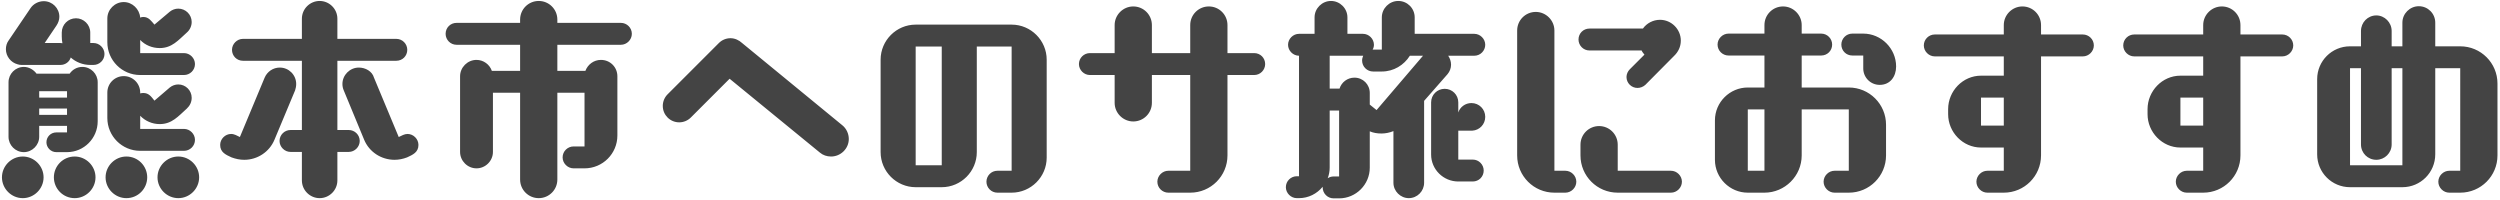 <?xml version="1.0" encoding="UTF-8"?> <svg xmlns="http://www.w3.org/2000/svg" width="639" height="51" viewBox="0 0 639 51" fill="none"><path d="M17.131 38.886H14.387C12.987 38.886 11.867 37.71 11.867 36.366C11.867 34.966 12.987 33.846 14.387 33.846H17.131V32.166H10.019V34.966C10.019 37.094 8.227 38.886 6.099 38.886C3.915 38.886 2.179 37.094 2.179 34.966V21.022C2.179 18.894 3.915 17.102 6.099 17.102C7.387 17.102 8.619 17.83 9.347 18.838H17.803C18.475 17.83 19.651 17.102 21.051 17.102C23.235 17.102 24.971 18.894 24.971 21.022V30.99C24.971 35.358 21.443 38.886 17.131 38.886ZM47.035 38.55H35.835C31.187 38.55 27.435 34.798 27.435 30.15V23.654C27.435 21.302 29.339 19.454 31.635 19.454C33.931 19.454 35.835 21.302 35.835 23.654V23.878C36.059 23.822 36.339 23.766 36.619 23.766C38.019 23.766 38.635 24.662 39.475 25.726L43.395 22.366C44.011 21.862 44.795 21.582 45.579 21.582C47.427 21.582 48.995 23.094 48.995 24.998C48.995 26.062 48.547 27.014 47.763 27.742C45.579 29.702 43.955 31.718 40.819 31.718C38.915 31.718 37.123 30.934 35.835 29.59V32.95H47.035C48.547 32.95 49.835 34.238 49.835 35.75C49.835 37.318 48.547 38.55 47.035 38.55ZM47.035 19.174H35.835C31.187 19.174 27.435 15.422 27.435 10.774V4.726C27.435 2.43 29.339 0.526 31.635 0.526C33.819 0.526 35.667 2.318 35.835 4.502C36.059 4.39 36.339 4.334 36.619 4.334C38.019 4.334 38.635 5.342 39.475 6.294L43.395 2.99C44.011 2.486 44.795 2.206 45.579 2.206C47.427 2.206 48.995 3.718 48.995 5.622C48.995 6.63 48.547 7.638 47.763 8.31C45.579 10.27 43.955 12.286 40.819 12.286C38.915 12.286 37.123 11.558 35.835 10.214V13.574H47.035C48.547 13.574 49.835 14.862 49.835 16.374C49.835 17.942 48.547 19.174 47.035 19.174ZM23.907 16.598H23.067C21.163 16.598 19.371 15.87 18.083 14.694C17.747 15.814 16.683 16.598 15.451 16.598H5.483C5.147 16.598 4.811 16.542 4.475 16.43C2.795 15.982 1.507 14.414 1.507 12.566C1.507 11.782 1.731 10.998 2.179 10.382L7.835 2.038C8.563 0.974 9.851 0.302 11.195 0.302C13.379 0.302 15.171 2.094 15.171 4.278C15.171 5.062 14.891 5.846 14.443 6.518L11.419 10.998H15.451C15.619 10.998 15.787 11.054 15.955 11.054C15.843 10.494 15.787 9.934 15.787 9.318V8.31C15.787 6.294 17.411 4.67 19.427 4.67C21.387 4.67 23.067 6.294 23.067 8.31V10.998H23.907C25.419 10.998 26.707 12.286 26.707 13.798C26.707 15.366 25.419 16.598 23.907 16.598ZM37.627 45.326C37.627 48.238 35.275 50.646 32.307 50.646C29.395 50.646 26.987 48.238 26.987 45.326C26.987 42.414 29.395 40.006 32.307 40.006C35.275 40.006 37.627 42.414 37.627 45.326ZM24.411 45.326C24.411 48.238 22.003 50.646 19.091 50.646C16.123 50.646 13.771 48.238 13.771 45.326C13.771 42.414 16.123 40.006 19.091 40.006C22.003 40.006 24.411 42.414 24.411 45.326ZM50.899 45.326C50.899 48.238 48.491 50.646 45.579 50.646C42.667 50.646 40.259 48.238 40.259 45.326C40.259 42.414 42.667 40.006 45.579 40.006C48.491 40.006 50.899 42.414 50.899 45.326ZM11.139 45.326C11.139 48.238 8.731 50.646 5.819 50.646C2.907 50.646 0.499 48.238 0.499 45.326C0.499 42.414 2.907 40.006 5.819 40.006C8.731 40.006 11.139 42.414 11.139 45.326ZM17.131 24.942V23.318H10.019V24.942H17.131ZM17.131 29.366V27.742H10.019V29.366H17.131ZM89.147 38.83H86.235V46.11C86.235 48.63 84.163 50.646 81.699 50.646C79.235 50.646 77.163 48.63 77.163 46.11V38.83H74.251C72.739 38.83 71.451 37.542 71.451 36.03C71.451 34.462 72.739 33.23 74.251 33.23H77.163V15.534H62.099C60.531 15.534 59.299 14.302 59.299 12.734C59.299 11.222 60.587 9.934 62.099 9.934H77.163V4.782C77.163 2.262 79.235 0.246 81.699 0.246C84.163 0.246 86.235 2.262 86.235 4.782V9.934H101.299C102.867 9.934 104.099 11.222 104.099 12.734C104.099 14.302 102.867 15.534 101.299 15.534H86.235V33.23H89.147C90.659 33.23 91.947 34.462 91.947 36.03C91.947 37.542 90.659 38.83 89.147 38.83ZM75.427 23.094L70.163 35.694C68.875 38.83 65.795 40.846 62.435 40.846C61.315 40.846 60.251 40.622 59.187 40.23C57.731 39.558 56.275 38.942 56.275 37.038C56.275 35.526 57.563 34.238 59.075 34.238C59.915 34.238 60.587 34.686 61.315 35.022L67.643 19.846C68.315 18.278 69.827 17.27 71.507 17.27C73.859 17.27 75.707 19.174 75.707 21.47C75.707 22.03 75.595 22.59 75.427 23.094ZM93.067 35.694L87.859 23.094C87.635 22.59 87.523 22.03 87.523 21.47C87.523 19.174 89.427 17.27 91.723 17.27C93.403 17.27 95.139 18.222 95.587 19.846L101.915 35.022C102.643 34.686 103.371 34.238 104.155 34.238C105.667 34.238 106.955 35.526 106.955 37.038C106.955 38.942 105.499 39.558 104.043 40.23C103.035 40.622 101.915 40.846 100.851 40.846C97.435 40.846 94.355 38.83 93.067 35.694ZM149.403 43.03H146.603C145.091 43.03 143.803 41.742 143.803 40.23C143.803 38.662 145.091 37.43 146.603 37.43H149.403V23.71H142.459V45.886C142.459 48.518 140.331 50.646 137.699 50.646C135.067 50.646 132.939 48.518 132.939 45.886V23.71H125.995V38.83C125.995 41.126 124.091 43.03 121.795 43.03C119.499 43.03 117.595 41.126 117.595 38.83V19.51C117.595 17.214 119.499 15.31 121.795 15.31C123.587 15.31 125.155 16.486 125.715 18.11H132.939V11.446H116.699C115.131 11.446 113.899 10.158 113.899 8.646C113.899 7.078 115.131 5.846 116.699 5.846H132.939V5.006C132.939 2.374 135.067 0.246 137.699 0.246C140.331 0.246 142.459 2.374 142.459 5.006V5.846H158.699C160.211 5.846 161.499 7.078 161.499 8.646C161.499 10.158 160.211 11.446 158.699 11.446H142.459V18.11H149.627C150.243 16.486 151.755 15.31 153.603 15.31C155.955 15.31 157.803 17.158 157.803 19.51V34.63C157.803 39.278 154.051 43.03 149.403 43.03ZM209.56 38.998L186.488 20.126L176.576 30.038C175.792 30.822 174.728 31.27 173.608 31.27C171.312 31.27 169.408 29.422 169.408 27.07C169.408 25.95 169.856 24.886 170.64 24.102L183.744 10.998C184.528 10.214 185.592 9.766 186.712 9.766C187.832 9.766 188.896 10.27 189.68 10.998L215.272 31.998C216.336 32.838 216.952 34.182 216.952 35.526C216.952 37.99 214.88 40.006 212.416 40.006C211.352 40.006 210.344 39.67 209.56 38.998ZM258.573 49.246H254.933C253.365 49.246 252.133 47.958 252.133 46.446C252.133 44.934 253.365 43.646 254.933 43.646H258.573V11.894H249.669V38.886C249.669 43.814 245.637 47.846 240.709 47.846H234.045C229.117 47.846 225.085 43.814 225.085 38.886V15.254C225.085 10.326 229.117 6.294 234.045 6.294H258.573C263.501 6.294 267.533 10.326 267.533 15.254V40.286C267.533 45.214 263.501 49.246 258.573 49.246ZM240.709 42.246V11.894H234.045V42.246H240.709ZM304.222 49.246H298.622C297.11 49.246 295.822 48.014 295.822 46.446C295.822 44.934 297.11 43.646 298.622 43.646H304.222V19.174H294.422V26.286C294.422 28.918 292.294 31.046 289.662 31.046C287.086 31.046 284.902 28.918 284.902 26.286V19.174H278.574C277.062 19.174 275.774 17.886 275.774 16.374C275.774 14.806 277.062 13.574 278.574 13.574H284.902V6.406C284.902 3.774 287.086 1.646 289.662 1.646C292.294 1.646 294.422 3.774 294.422 6.406V13.574H304.222V6.406C304.222 3.774 306.35 1.646 308.982 1.646C311.614 1.646 313.742 3.774 313.742 6.406V13.574H320.574C322.142 13.574 323.374 14.806 323.374 16.374C323.374 17.886 322.142 19.174 320.574 19.174H313.742V39.726C313.742 44.99 309.486 49.246 304.222 49.246ZM356.162 46.726V33.51C355.21 33.902 354.146 34.126 353.082 34.126C352.018 34.126 351.01 33.958 350.114 33.566V42.862C350.114 47.174 346.586 50.702 342.274 50.702H340.874C339.306 50.702 338.074 49.414 338.074 47.902V47.734C336.618 49.526 334.434 50.646 332.026 50.646H331.466C329.954 50.646 328.666 49.358 328.666 47.846C328.666 46.278 329.954 45.046 331.466 45.046H332.026V14.246C330.514 14.246 329.226 12.958 329.226 11.446C329.226 9.934 330.514 8.646 332.026 8.646H336.002V4.446C336.002 2.15 337.906 0.246 340.202 0.246C342.498 0.246 344.402 2.15 344.402 4.446V8.646H348.378C349.89 8.646 351.178 9.934 351.178 11.446C351.178 11.894 351.066 12.286 350.842 12.678H353.194V4.446C353.194 2.15 355.098 0.246 357.394 0.246C359.746 0.246 361.594 2.15 361.594 4.446V8.646H376.826C378.338 8.646 379.626 9.934 379.626 11.446C379.626 12.958 378.394 14.246 376.826 14.246H370.162C370.61 14.918 370.89 15.702 370.89 16.542C370.89 17.438 370.554 18.278 369.994 18.95L364.002 25.782V46.726C364.002 48.854 362.266 50.646 360.082 50.646C357.954 50.646 356.162 48.854 356.162 46.726ZM376.434 46.39H372.738C368.93 46.39 365.794 43.31 365.794 39.502V26.174C365.794 24.214 367.362 22.702 369.266 22.702C371.17 22.702 372.738 24.214 372.738 26.174V28.75C373.186 27.35 374.53 26.342 376.098 26.342C378.058 26.342 379.626 27.91 379.626 29.87C379.626 31.774 378.17 33.286 376.322 33.398H372.738V40.79H376.434C378.002 40.79 379.234 42.078 379.234 43.59C379.234 45.158 378.002 46.39 376.434 46.39ZM351.85 28.134L363.722 14.246H360.362C358.85 16.654 356.218 18.278 353.194 18.278H350.954C349.442 18.278 348.154 17.046 348.154 15.478C348.154 15.03 348.266 14.638 348.434 14.246H339.866V22.646H342.386C342.89 21.022 344.402 19.846 346.194 19.846C348.378 19.846 350.114 21.582 350.114 23.766V26.734L351.85 28.134ZM342.274 45.102V28.246H339.866V42.806C339.866 43.758 339.698 44.71 339.362 45.55C339.81 45.27 340.314 45.102 340.874 45.102H342.274ZM400.106 49.246H397.306C392.042 49.246 387.786 44.99 387.786 39.726V7.806C387.786 5.174 389.914 3.046 392.546 3.046C395.122 3.046 397.306 5.174 397.306 7.806V43.646H400.106C401.618 43.646 402.906 44.934 402.906 46.446C402.906 47.958 401.618 49.246 400.106 49.246ZM427.882 14.302L420.546 21.694C419.986 22.198 419.258 22.478 418.53 22.478C417.018 22.478 415.73 21.246 415.73 19.678C415.73 18.95 416.066 18.222 416.57 17.718L420.322 13.966C420.042 13.63 419.762 13.294 419.594 12.902H406.266C404.698 12.902 403.466 11.614 403.466 10.102C403.466 8.534 404.698 7.302 406.266 7.302H419.93C420.882 5.958 422.506 5.062 424.298 5.062C427.21 5.062 429.618 7.47 429.618 10.382C429.618 11.95 428.946 13.294 427.882 14.302ZM427.098 49.246H413.49C408.226 49.246 403.97 44.99 403.97 39.726V36.982C403.97 34.35 406.098 32.222 408.73 32.222C411.362 32.222 413.49 34.35 413.49 36.982V43.646H427.098C428.61 43.646 429.898 44.934 429.898 46.446C429.898 47.958 428.61 49.246 427.098 49.246ZM472.552 49.246H468.912C467.4 49.246 466.112 47.958 466.112 46.446C466.112 44.934 467.4 43.646 468.912 43.646H472.552V27.966H460.512V39.726C460.512 44.99 456.2 49.246 450.992 49.246H446.736C442.144 49.246 438.336 45.494 438.336 40.846V30.766C438.336 26.118 442.144 22.366 446.736 22.366H450.992V14.19H441.808C440.296 14.19 439.008 12.958 439.008 11.39C439.008 9.878 440.296 8.59 441.808 8.59H450.992V6.406C450.992 3.774 453.12 1.646 455.752 1.646C458.328 1.646 460.512 3.774 460.512 6.406V8.59H465.496C467.064 8.59 468.296 9.878 468.296 11.39C468.296 12.958 467.064 14.19 465.496 14.19H460.512V22.366H472.552C477.816 22.366 482.072 26.622 482.072 31.886V39.726C482.072 44.99 477.816 49.246 472.552 49.246ZM476.248 17.494V14.19H473.448C471.88 14.19 470.648 12.958 470.648 11.39C470.648 9.878 471.88 8.59 473.448 8.59H476.248C480.84 8.59 484.648 12.398 484.648 16.99C484.648 19.566 483.136 21.694 480.448 21.694C478.096 21.694 476.248 19.79 476.248 17.494ZM450.992 43.646V27.966H446.736V43.646H450.992ZM512.169 49.246H507.969C506.457 49.246 505.169 47.958 505.169 46.446C505.169 44.934 506.457 43.646 507.969 43.646H512.169V37.71H506.345C501.697 37.71 497.945 33.79 497.945 29.198V27.91C497.945 23.262 501.697 19.342 506.345 19.342H512.169V14.414H494.529C493.017 14.414 491.729 13.126 491.729 11.614C491.729 10.046 493.017 8.814 494.529 8.814H512.169V6.406C512.169 3.774 514.353 1.646 516.929 1.646C519.561 1.646 521.689 3.774 521.689 6.406V8.814H532.385C533.897 8.814 535.185 10.046 535.185 11.614C535.185 13.126 533.897 14.414 532.385 14.414H521.689V39.726C521.689 44.99 517.433 49.246 512.169 49.246ZM512.169 32.11V24.942H506.345V32.11H512.169ZM563.138 49.246H558.938C557.426 49.246 556.138 47.958 556.138 46.446C556.138 44.934 557.426 43.646 558.938 43.646H563.138V37.71H557.314C552.666 37.71 548.914 33.79 548.914 29.198V27.91C548.914 23.262 552.666 19.342 557.314 19.342H563.138V14.414H545.498C543.986 14.414 542.698 13.126 542.698 11.614C542.698 10.046 543.986 8.814 545.498 8.814H563.138V6.406C563.138 3.774 565.322 1.646 567.898 1.646C570.53 1.646 572.658 3.774 572.658 6.406V8.814H583.354C584.866 8.814 586.154 10.046 586.154 11.614C586.154 13.126 584.866 14.414 583.354 14.414H572.658V39.726C572.658 44.99 568.402 49.246 563.138 49.246ZM563.138 32.11V24.942H557.314V32.11H563.138ZM628.835 49.246H626.035C624.523 49.246 623.235 47.958 623.235 46.446C623.235 44.934 624.523 43.646 626.035 43.646H628.835V17.438H622.451V39.446C622.451 44.094 618.699 47.846 614.051 47.846H600.667C596.019 47.846 592.267 44.094 592.267 39.446V20.238C592.267 15.59 596.019 11.838 600.667 11.838H603.467V7.918C603.467 5.734 605.203 3.942 607.387 3.942C609.515 3.942 611.307 5.734 611.307 7.918V11.838H614.051V5.79C614.051 3.494 615.955 1.59 618.251 1.59C620.603 1.59 622.451 3.494 622.451 5.79V11.838H628.835C634.099 11.838 638.355 16.094 638.355 21.358V39.726C638.355 44.99 634.099 49.246 628.835 49.246ZM614.051 42.246V17.438H611.307V36.926C611.307 39.11 609.515 40.846 607.387 40.846C605.203 40.846 603.467 39.11 603.467 36.926V17.438H600.667V42.246H614.051Z" fill="#444444"></path></svg> 